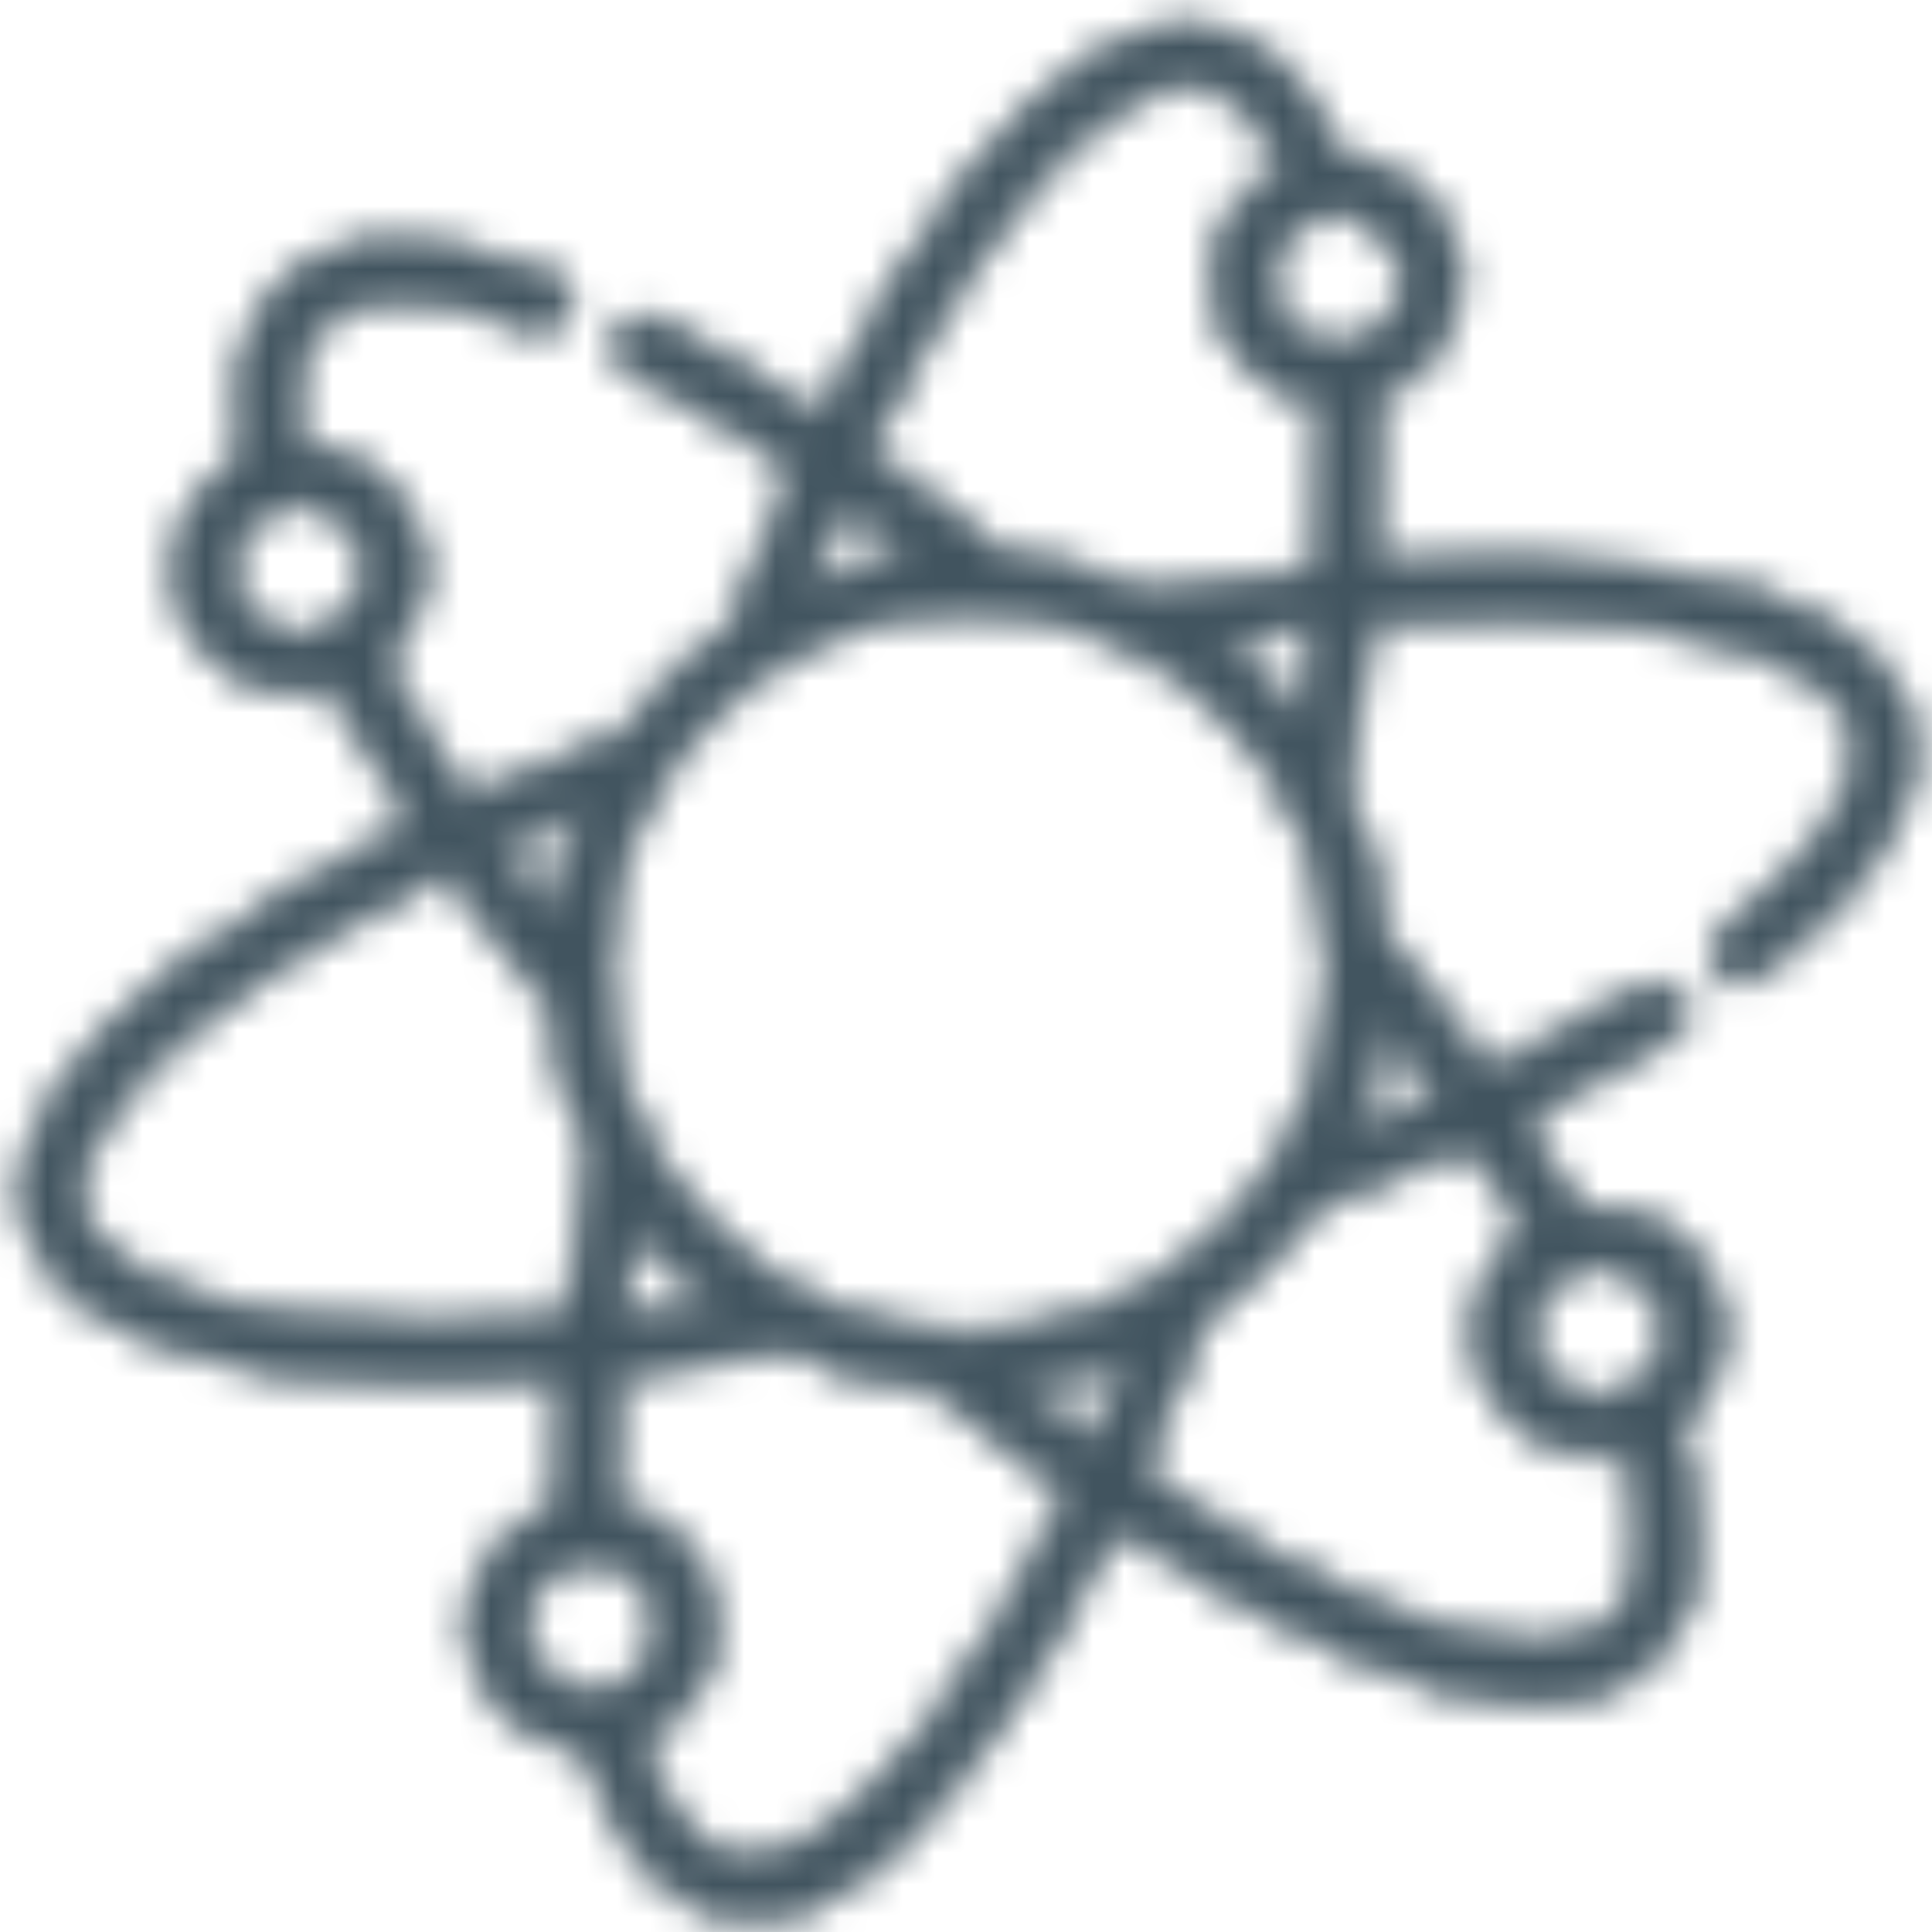 <svg xmlns="http://www.w3.org/2000/svg" fill="none" viewBox="0 0 61 61" height="61" width="61">
<mask height="61" width="61" y="0" x="0" maskUnits="userSpaceOnUse" style="mask-type:alpha" id="mask0_237_46">
<path stroke-width="0.418" stroke="#41545F" fill="black" d="M60.226 22.685C59.581 20.262 56.759 18.649 52.065 18.02C49.594 17.689 46.631 17.642 43.383 17.869C43.517 15.962 43.557 14.153 43.498 12.481C44.984 11.943 46.049 10.517 46.049 8.847C46.049 6.73 44.337 5.006 42.226 4.984C41.38 2.778 40.151 1.445 38.565 1.024C36.148 0.38 33.338 2.016 30.437 5.754C28.902 7.732 27.365 10.284 25.922 13.221C24.118 12.01 22.363 10.968 20.703 10.129C20.273 9.912 19.748 10.084 19.53 10.514C19.313 10.945 19.485 11.47 19.916 11.687C21.58 12.528 23.346 13.582 25.165 14.815C24.441 16.395 23.746 18.07 23.093 19.813C21.768 20.727 20.617 21.878 19.702 23.204C17.955 23.858 16.283 24.549 14.703 25.273C13.676 23.758 12.773 22.279 12.014 20.866C12.805 20.157 13.304 19.129 13.304 17.987C13.304 15.859 11.576 14.128 9.449 14.123C9.223 12.744 9.235 11.165 10.145 10.255C11.259 9.141 13.629 9.166 16.819 10.328C17.272 10.493 17.773 10.26 17.938 9.807C18.103 9.354 17.869 8.853 17.417 8.688C13.497 7.26 10.556 7.375 8.91 9.021C7.709 10.222 7.321 12.068 7.747 14.514C6.462 15.143 5.575 16.463 5.575 17.986C5.575 20.117 7.309 21.851 9.44 21.851C9.802 21.851 10.152 21.8 10.484 21.706C11.232 23.097 12.113 24.547 13.108 26.029C10.357 27.379 7.662 28.981 5.643 30.548C1.905 33.448 0.27 36.259 0.913 38.675C1.558 41.098 4.38 42.712 9.074 43.341C11.693 43.692 14.907 43.699 17.757 43.491C17.655 44.934 17.607 46.32 17.616 47.628C16.01 48.097 14.834 49.582 14.834 51.337C14.834 53.408 16.472 55.104 18.521 55.197C19.557 58.807 21.276 59.991 22.575 60.337C25.505 61.117 27.956 59.146 30.702 55.607C32.238 53.628 33.775 51.076 35.219 48.138C37.923 49.952 40.517 51.386 42.826 52.327C46.215 53.707 49.873 54.695 52.229 52.34C54.05 50.519 53.685 47.459 52.95 45.002C53.794 44.293 54.332 43.23 54.332 42.044C54.332 39.672 52.182 37.852 49.855 38.229C49.299 37.276 48.691 36.308 48.033 35.328C49.769 34.476 51.371 33.591 52.797 32.692C53.205 32.434 53.327 31.895 53.069 31.488C52.812 31.08 52.273 30.958 51.866 31.215C50.427 32.123 48.798 33.017 47.028 33.876C46.022 32.463 44.917 31.027 43.719 29.578C43.586 27.969 43.162 26.442 42.502 25.047C42.819 23.189 43.064 21.375 43.234 19.629C46.468 19.388 49.405 19.424 51.833 19.75C55.715 20.27 58.097 21.472 58.539 23.134C58.982 24.795 57.521 27.032 54.426 29.433C54.045 29.729 53.976 30.277 54.272 30.658C54.569 31.041 55.118 31.106 55.496 30.813C59.234 27.912 60.87 25.102 60.226 22.685ZM9.44 20.105C8.271 20.105 7.321 19.155 7.321 17.986C7.321 16.818 8.271 15.868 9.44 15.868C10.608 15.868 11.558 16.818 11.558 17.986C11.558 19.154 10.608 20.105 9.44 20.105ZM31.817 6.824C34.218 3.729 36.455 2.269 38.116 2.711C39.255 3.014 40.016 4.199 40.502 5.369C39.212 5.996 38.32 7.319 38.32 8.847C38.32 10.833 39.827 12.474 41.757 12.687C41.81 14.338 41.765 16.126 41.623 18.016C39.875 18.186 38.058 18.431 36.203 18.748C34.808 18.087 33.281 17.664 31.672 17.53C30.232 16.34 28.791 15.234 27.373 14.225C28.795 11.297 30.309 8.766 31.817 6.824ZM41.465 19.786C41.367 20.748 41.242 21.733 41.098 22.734C40.361 21.759 39.491 20.89 38.517 20.152C39.517 20.008 40.503 19.884 41.465 19.786ZM26.62 15.831C27.392 16.386 28.171 16.971 28.952 17.583C27.734 17.733 26.567 18.049 25.474 18.508C25.846 17.59 26.229 16.695 26.62 15.831ZM30.57 19.23C36.884 19.23 42.02 24.366 42.02 30.68C42.02 36.994 36.884 42.131 30.57 42.131C24.256 42.131 19.119 36.994 19.119 30.68C19.119 24.366 24.256 19.23 30.57 19.23ZM22.623 41.208C21.623 41.352 20.638 41.476 19.676 41.575C19.774 40.612 19.898 39.626 20.042 38.627C20.779 39.602 21.648 40.471 22.623 41.208ZM18.397 25.585C17.938 26.678 17.622 27.845 17.473 29.063C16.861 28.282 16.275 27.503 15.72 26.731C16.585 26.339 17.479 25.957 18.397 25.585ZM9.306 41.611C5.424 41.09 3.043 39.888 2.6 38.226C2.158 36.566 3.619 34.328 6.713 31.927C8.656 30.42 11.187 28.906 14.114 27.483C15.124 28.902 16.231 30.343 17.42 31.782C17.554 33.391 17.977 34.919 18.638 36.313C18.322 38.165 18.076 39.983 17.905 41.732C14.671 41.973 11.734 41.936 9.306 41.611ZM18.698 53.456C17.53 53.456 16.579 52.505 16.579 51.337C16.579 50.169 17.53 49.219 18.698 49.219C19.866 49.219 20.816 50.169 20.816 51.337C20.816 52.505 19.866 53.456 18.698 53.456ZM29.323 54.537C26.922 57.631 24.685 59.093 23.024 58.65C22.18 58.425 21.047 57.574 20.245 54.877C21.608 54.279 22.562 52.918 22.562 51.337C22.562 49.433 21.177 47.847 19.361 47.531C19.355 46.21 19.408 44.808 19.518 43.344C21.266 43.174 23.082 42.93 24.937 42.612C26.331 43.273 27.859 43.697 29.468 43.83C30.906 45.019 32.348 46.126 33.767 47.135C32.345 50.063 30.83 52.594 29.323 54.537ZM34.52 45.528C33.748 44.974 32.969 44.389 32.188 43.777C33.406 43.628 34.572 43.312 35.665 42.853C35.294 43.77 34.911 44.664 34.52 45.528ZM50.468 39.925C51.636 39.925 52.586 40.876 52.586 42.044C52.586 43.212 51.636 44.163 50.468 44.163C49.3 44.163 48.349 43.212 48.349 42.044C48.349 40.876 49.3 39.925 50.468 39.925ZM43.667 32.298C44.277 33.078 44.863 33.858 45.419 34.631C44.553 35.022 43.66 35.404 42.742 35.776C43.201 34.683 43.517 33.516 43.667 32.298ZM46.434 36.086C47.083 37.043 47.681 37.984 48.224 38.901C47.244 39.603 46.603 40.75 46.603 42.044C46.603 44.175 48.337 45.908 50.468 45.908C50.777 45.908 51.077 45.871 51.365 45.802C52.063 48.296 51.939 50.162 50.995 51.106C49.774 52.326 47.107 52.186 43.485 50.71C41.219 49.787 38.655 48.36 35.975 46.544C36.7 44.965 37.394 43.29 38.046 41.548C39.372 40.633 40.523 39.483 41.438 38.157C43.179 37.505 44.853 36.81 46.434 36.086ZM42.184 10.966C41.016 10.966 40.066 10.015 40.066 8.847C40.066 7.679 41.016 6.729 42.184 6.729C43.353 6.729 44.303 7.679 44.303 8.847C44.303 10.015 43.353 10.966 42.184 10.966Z"></path>
</mask>
<g mask="url(#mask0_237_46)">
<circle stroke-width="0.418" stroke="#41545F" fill="#41545F" r="36.099" cy="28.475" cx="33.308"></circle>
</g>
</svg>
